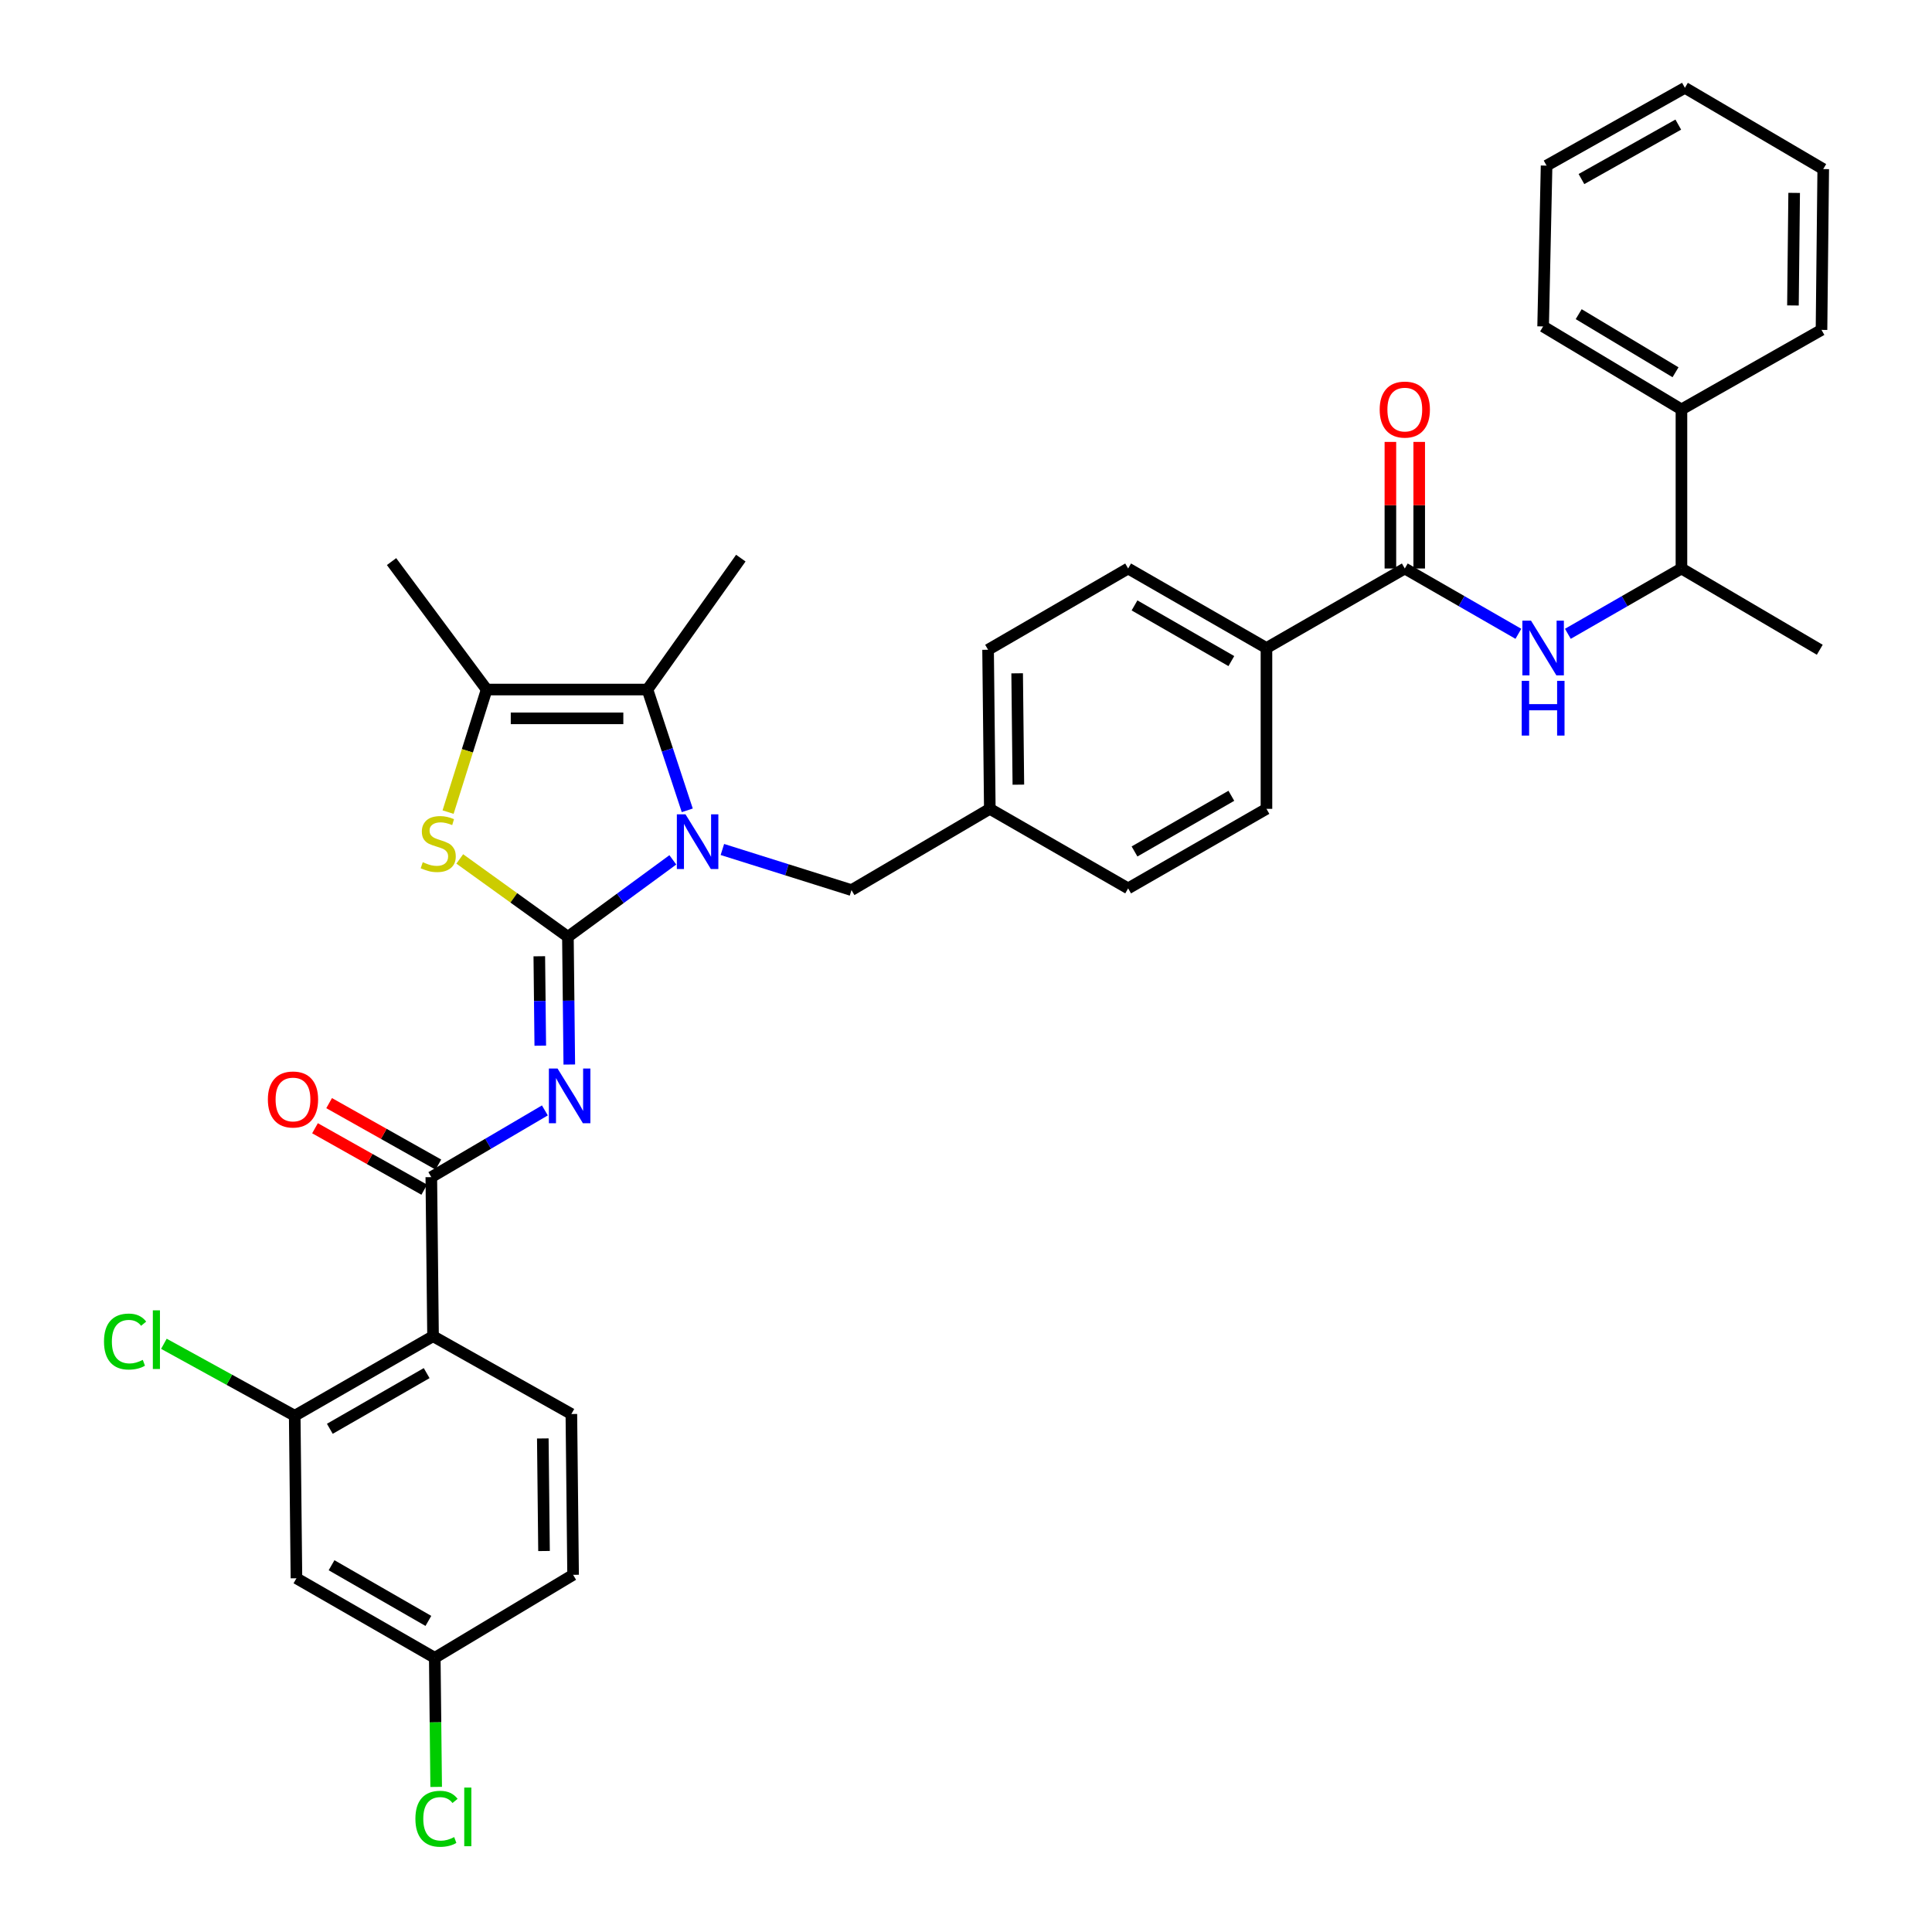 <?xml version='1.0' encoding='iso-8859-1'?>
<svg version='1.1' baseProfile='full'
              xmlns='http://www.w3.org/2000/svg'
                      xmlns:rdkit='http://www.rdkit.org/xml'
                      xmlns:xlink='http://www.w3.org/1999/xlink'
                  xml:space='preserve'
width='1000px' height='1000px' viewBox='0 0 1000 1000'>
<!-- END OF HEADER -->
<rect style='opacity:1.0;fill:#FFFFFF;stroke:none' width='1000' height='1000' x='0' y='0'> </rect>
<path class='bond-0' d='M 870.314,211.913 L 870.314,294.256' style='fill:none;fill-rule:evenodd;stroke:#000000;stroke-width:6px;stroke-linecap:butt;stroke-linejoin:miter;stroke-opacity:1' />
<path class='bond-1' d='M 870.314,211.913 L 798.718,168.961' style='fill:none;fill-rule:evenodd;stroke:#000000;stroke-width:6px;stroke-linecap:butt;stroke-linejoin:miter;stroke-opacity:1' />
<path class='bond-1' d='M 867.248,192.681 L 817.13,162.614' style='fill:none;fill-rule:evenodd;stroke:#000000;stroke-width:6px;stroke-linecap:butt;stroke-linejoin:miter;stroke-opacity:1' />
<path class='bond-2' d='M 870.314,211.913 L 942.806,170.75' style='fill:none;fill-rule:evenodd;stroke:#000000;stroke-width:6px;stroke-linecap:butt;stroke-linejoin:miter;stroke-opacity:1' />
<path class='bond-3' d='M 727.122,294.256 L 756.518,311.157' style='fill:none;fill-rule:evenodd;stroke:#000000;stroke-width:6px;stroke-linecap:butt;stroke-linejoin:miter;stroke-opacity:1' />
<path class='bond-3' d='M 756.518,311.157 L 785.913,328.058' style='fill:none;fill-rule:evenodd;stroke:#0000FF;stroke-width:6px;stroke-linecap:butt;stroke-linejoin:miter;stroke-opacity:1' />
<path class='bond-4' d='M 734.579,294.256 L 734.579,261.494' style='fill:none;fill-rule:evenodd;stroke:#000000;stroke-width:6px;stroke-linecap:butt;stroke-linejoin:miter;stroke-opacity:1' />
<path class='bond-4' d='M 734.579,261.494 L 734.579,228.732' style='fill:none;fill-rule:evenodd;stroke:#FF0000;stroke-width:6px;stroke-linecap:butt;stroke-linejoin:miter;stroke-opacity:1' />
<path class='bond-4' d='M 719.665,294.256 L 719.665,261.494' style='fill:none;fill-rule:evenodd;stroke:#000000;stroke-width:6px;stroke-linecap:butt;stroke-linejoin:miter;stroke-opacity:1' />
<path class='bond-4' d='M 719.665,261.494 L 719.665,228.732' style='fill:none;fill-rule:evenodd;stroke:#FF0000;stroke-width:6px;stroke-linecap:butt;stroke-linejoin:miter;stroke-opacity:1' />
<path class='bond-5' d='M 727.122,294.256 L 655.517,335.419' style='fill:none;fill-rule:evenodd;stroke:#000000;stroke-width:6px;stroke-linecap:butt;stroke-linejoin:miter;stroke-opacity:1' />
<path class='bond-6' d='M 811.523,328.058 L 840.919,311.157' style='fill:none;fill-rule:evenodd;stroke:#0000FF;stroke-width:6px;stroke-linecap:butt;stroke-linejoin:miter;stroke-opacity:1' />
<path class='bond-6' d='M 840.919,311.157 L 870.314,294.256' style='fill:none;fill-rule:evenodd;stroke:#000000;stroke-width:6px;stroke-linecap:butt;stroke-linejoin:miter;stroke-opacity:1' />
<path class='bond-7' d='M 870.314,294.256 L 941.911,336.314' style='fill:none;fill-rule:evenodd;stroke:#000000;stroke-width:6px;stroke-linecap:butt;stroke-linejoin:miter;stroke-opacity:1' />
<path class='bond-8' d='M 335.119,356.904 L 383.449,288.887' style='fill:none;fill-rule:evenodd;stroke:#000000;stroke-width:6px;stroke-linecap:butt;stroke-linejoin:miter;stroke-opacity:1' />
<path class='bond-9' d='M 335.119,356.904 L 251.89,356.904' style='fill:none;fill-rule:evenodd;stroke:#000000;stroke-width:6px;stroke-linecap:butt;stroke-linejoin:miter;stroke-opacity:1' />
<path class='bond-9' d='M 322.635,371.818 L 264.374,371.818' style='fill:none;fill-rule:evenodd;stroke:#000000;stroke-width:6px;stroke-linecap:butt;stroke-linejoin:miter;stroke-opacity:1' />
<path class='bond-10' d='M 335.119,356.904 L 345.423,388.165' style='fill:none;fill-rule:evenodd;stroke:#000000;stroke-width:6px;stroke-linecap:butt;stroke-linejoin:miter;stroke-opacity:1' />
<path class='bond-10' d='M 345.423,388.165 L 355.727,419.426' style='fill:none;fill-rule:evenodd;stroke:#0000FF;stroke-width:6px;stroke-linecap:butt;stroke-linejoin:miter;stroke-opacity:1' />
<path class='bond-11' d='M 251.89,356.904 L 202.664,290.677' style='fill:none;fill-rule:evenodd;stroke:#000000;stroke-width:6px;stroke-linecap:butt;stroke-linejoin:miter;stroke-opacity:1' />
<path class='bond-12' d='M 251.89,356.904 L 241.908,388.625' style='fill:none;fill-rule:evenodd;stroke:#000000;stroke-width:6px;stroke-linecap:butt;stroke-linejoin:miter;stroke-opacity:1' />
<path class='bond-12' d='M 241.908,388.625 L 231.926,420.347' style='fill:none;fill-rule:evenodd;stroke:#CCCC00;stroke-width:6px;stroke-linecap:butt;stroke-linejoin:miter;stroke-opacity:1' />
<path class='bond-13' d='M 237.973,444.581 L 265.96,464.733' style='fill:none;fill-rule:evenodd;stroke:#CCCC00;stroke-width:6px;stroke-linecap:butt;stroke-linejoin:miter;stroke-opacity:1' />
<path class='bond-13' d='M 265.96,464.733 L 293.948,484.884' style='fill:none;fill-rule:evenodd;stroke:#000000;stroke-width:6px;stroke-linecap:butt;stroke-linejoin:miter;stroke-opacity:1' />
<path class='bond-14' d='M 293.948,484.884 L 321.102,464.973' style='fill:none;fill-rule:evenodd;stroke:#000000;stroke-width:6px;stroke-linecap:butt;stroke-linejoin:miter;stroke-opacity:1' />
<path class='bond-14' d='M 321.102,464.973 L 348.257,445.061' style='fill:none;fill-rule:evenodd;stroke:#0000FF;stroke-width:6px;stroke-linecap:butt;stroke-linejoin:miter;stroke-opacity:1' />
<path class='bond-15' d='M 293.948,484.884 L 294.307,517.942' style='fill:none;fill-rule:evenodd;stroke:#000000;stroke-width:6px;stroke-linecap:butt;stroke-linejoin:miter;stroke-opacity:1' />
<path class='bond-15' d='M 294.307,517.942 L 294.666,551' style='fill:none;fill-rule:evenodd;stroke:#0000FF;stroke-width:6px;stroke-linecap:butt;stroke-linejoin:miter;stroke-opacity:1' />
<path class='bond-15' d='M 279.142,494.964 L 279.394,518.105' style='fill:none;fill-rule:evenodd;stroke:#000000;stroke-width:6px;stroke-linecap:butt;stroke-linejoin:miter;stroke-opacity:1' />
<path class='bond-15' d='M 279.394,518.105 L 279.645,541.245' style='fill:none;fill-rule:evenodd;stroke:#0000FF;stroke-width:6px;stroke-linecap:butt;stroke-linejoin:miter;stroke-opacity:1' />
<path class='bond-16' d='M 373.905,439.694 L 407.317,450.205' style='fill:none;fill-rule:evenodd;stroke:#0000FF;stroke-width:6px;stroke-linecap:butt;stroke-linejoin:miter;stroke-opacity:1' />
<path class='bond-16' d='M 407.317,450.205 L 440.728,460.715' style='fill:none;fill-rule:evenodd;stroke:#000000;stroke-width:6px;stroke-linecap:butt;stroke-linejoin:miter;stroke-opacity:1' />
<path class='bond-17' d='M 655.517,418.657 L 583.921,459.82' style='fill:none;fill-rule:evenodd;stroke:#000000;stroke-width:6px;stroke-linecap:butt;stroke-linejoin:miter;stroke-opacity:1' />
<path class='bond-17' d='M 637.344,411.902 L 587.227,440.716' style='fill:none;fill-rule:evenodd;stroke:#000000;stroke-width:6px;stroke-linecap:butt;stroke-linejoin:miter;stroke-opacity:1' />
<path class='bond-18' d='M 655.517,418.657 L 655.517,335.419' style='fill:none;fill-rule:evenodd;stroke:#000000;stroke-width:6px;stroke-linecap:butt;stroke-linejoin:miter;stroke-opacity:1' />
<path class='bond-19' d='M 282.026,574.749 L 252.636,592.017' style='fill:none;fill-rule:evenodd;stroke:#0000FF;stroke-width:6px;stroke-linecap:butt;stroke-linejoin:miter;stroke-opacity:1' />
<path class='bond-19' d='M 252.636,592.017 L 223.246,609.285' style='fill:none;fill-rule:evenodd;stroke:#000000;stroke-width:6px;stroke-linecap:butt;stroke-linejoin:miter;stroke-opacity:1' />
<path class='bond-20' d='M 226.902,602.786 L 198.631,586.882' style='fill:none;fill-rule:evenodd;stroke:#000000;stroke-width:6px;stroke-linecap:butt;stroke-linejoin:miter;stroke-opacity:1' />
<path class='bond-20' d='M 198.631,586.882 L 170.36,570.978' style='fill:none;fill-rule:evenodd;stroke:#FF0000;stroke-width:6px;stroke-linecap:butt;stroke-linejoin:miter;stroke-opacity:1' />
<path class='bond-20' d='M 219.59,615.785 L 191.319,599.88' style='fill:none;fill-rule:evenodd;stroke:#000000;stroke-width:6px;stroke-linecap:butt;stroke-linejoin:miter;stroke-opacity:1' />
<path class='bond-20' d='M 191.319,599.88 L 163.047,583.976' style='fill:none;fill-rule:evenodd;stroke:#FF0000;stroke-width:6px;stroke-linecap:butt;stroke-linejoin:miter;stroke-opacity:1' />
<path class='bond-21' d='M 223.246,609.285 L 224.141,691.62' style='fill:none;fill-rule:evenodd;stroke:#000000;stroke-width:6px;stroke-linecap:butt;stroke-linejoin:miter;stroke-opacity:1' />
<path class='bond-22' d='M 440.728,460.715 L 512.324,418.657' style='fill:none;fill-rule:evenodd;stroke:#000000;stroke-width:6px;stroke-linecap:butt;stroke-linejoin:miter;stroke-opacity:1' />
<path class='bond-23' d='M 583.921,459.82 L 512.324,418.657' style='fill:none;fill-rule:evenodd;stroke:#000000;stroke-width:6px;stroke-linecap:butt;stroke-linejoin:miter;stroke-opacity:1' />
<path class='bond-24' d='M 512.324,418.657 L 511.429,336.314' style='fill:none;fill-rule:evenodd;stroke:#000000;stroke-width:6px;stroke-linecap:butt;stroke-linejoin:miter;stroke-opacity:1' />
<path class='bond-24' d='M 527.103,406.144 L 526.477,348.504' style='fill:none;fill-rule:evenodd;stroke:#000000;stroke-width:6px;stroke-linecap:butt;stroke-linejoin:miter;stroke-opacity:1' />
<path class='bond-25' d='M 511.429,336.314 L 583.921,294.256' style='fill:none;fill-rule:evenodd;stroke:#000000;stroke-width:6px;stroke-linecap:butt;stroke-linejoin:miter;stroke-opacity:1' />
<path class='bond-26' d='M 224.141,691.62 L 152.545,732.791' style='fill:none;fill-rule:evenodd;stroke:#000000;stroke-width:6px;stroke-linecap:butt;stroke-linejoin:miter;stroke-opacity:1' />
<path class='bond-26' d='M 220.836,710.724 L 170.719,739.544' style='fill:none;fill-rule:evenodd;stroke:#000000;stroke-width:6px;stroke-linecap:butt;stroke-linejoin:miter;stroke-opacity:1' />
<path class='bond-27' d='M 224.141,691.62 L 295.737,731.896' style='fill:none;fill-rule:evenodd;stroke:#000000;stroke-width:6px;stroke-linecap:butt;stroke-linejoin:miter;stroke-opacity:1' />
<path class='bond-28' d='M 152.545,732.791 L 153.439,816.916' style='fill:none;fill-rule:evenodd;stroke:#000000;stroke-width:6px;stroke-linecap:butt;stroke-linejoin:miter;stroke-opacity:1' />
<path class='bond-29' d='M 152.545,732.791 L 118.688,714.168' style='fill:none;fill-rule:evenodd;stroke:#000000;stroke-width:6px;stroke-linecap:butt;stroke-linejoin:miter;stroke-opacity:1' />
<path class='bond-29' d='M 118.688,714.168 L 84.831,695.545' style='fill:none;fill-rule:evenodd;stroke:#00CC00;stroke-width:6px;stroke-linecap:butt;stroke-linejoin:miter;stroke-opacity:1' />
<path class='bond-30' d='M 295.737,731.896 L 296.632,815.126' style='fill:none;fill-rule:evenodd;stroke:#000000;stroke-width:6px;stroke-linecap:butt;stroke-linejoin:miter;stroke-opacity:1' />
<path class='bond-30' d='M 280.958,744.541 L 281.585,802.802' style='fill:none;fill-rule:evenodd;stroke:#000000;stroke-width:6px;stroke-linecap:butt;stroke-linejoin:miter;stroke-opacity:1' />
<path class='bond-31' d='M 153.439,816.916 L 225.036,858.087' style='fill:none;fill-rule:evenodd;stroke:#000000;stroke-width:6px;stroke-linecap:butt;stroke-linejoin:miter;stroke-opacity:1' />
<path class='bond-31' d='M 171.614,810.162 L 221.731,838.982' style='fill:none;fill-rule:evenodd;stroke:#000000;stroke-width:6px;stroke-linecap:butt;stroke-linejoin:miter;stroke-opacity:1' />
<path class='bond-32' d='M 225.036,858.087 L 296.632,815.126' style='fill:none;fill-rule:evenodd;stroke:#000000;stroke-width:6px;stroke-linecap:butt;stroke-linejoin:miter;stroke-opacity:1' />
<path class='bond-33' d='M 225.036,858.087 L 225.399,891.495' style='fill:none;fill-rule:evenodd;stroke:#000000;stroke-width:6px;stroke-linecap:butt;stroke-linejoin:miter;stroke-opacity:1' />
<path class='bond-33' d='M 225.399,891.495 L 225.762,924.903' style='fill:none;fill-rule:evenodd;stroke:#00CC00;stroke-width:6px;stroke-linecap:butt;stroke-linejoin:miter;stroke-opacity:1' />
<path class='bond-34' d='M 583.921,294.256 L 655.517,335.419' style='fill:none;fill-rule:evenodd;stroke:#000000;stroke-width:6px;stroke-linecap:butt;stroke-linejoin:miter;stroke-opacity:1' />
<path class='bond-34' d='M 587.227,313.36 L 637.344,342.175' style='fill:none;fill-rule:evenodd;stroke:#000000;stroke-width:6px;stroke-linecap:butt;stroke-linejoin:miter;stroke-opacity:1' />
<path class='bond-35' d='M 798.718,168.961 L 800.508,85.723' style='fill:none;fill-rule:evenodd;stroke:#000000;stroke-width:6px;stroke-linecap:butt;stroke-linejoin:miter;stroke-opacity:1' />
<path class='bond-36' d='M 942.806,170.75 L 943.701,87.513' style='fill:none;fill-rule:evenodd;stroke:#000000;stroke-width:6px;stroke-linecap:butt;stroke-linejoin:miter;stroke-opacity:1' />
<path class='bond-36' d='M 928.027,158.104 L 928.653,99.838' style='fill:none;fill-rule:evenodd;stroke:#000000;stroke-width:6px;stroke-linecap:butt;stroke-linejoin:miter;stroke-opacity:1' />
<path class='bond-37' d='M 943.701,87.513 L 872.104,45.455' style='fill:none;fill-rule:evenodd;stroke:#000000;stroke-width:6px;stroke-linecap:butt;stroke-linejoin:miter;stroke-opacity:1' />
<path class='bond-38' d='M 800.508,85.723 L 872.104,45.455' style='fill:none;fill-rule:evenodd;stroke:#000000;stroke-width:6px;stroke-linecap:butt;stroke-linejoin:miter;stroke-opacity:1' />
<path class='bond-38' d='M 818.558,92.682 L 868.676,64.494' style='fill:none;fill-rule:evenodd;stroke:#000000;stroke-width:6px;stroke-linecap:butt;stroke-linejoin:miter;stroke-opacity:1' />
<path  class='atom-2' d='M 792.458 321.259
L 801.738 336.259
Q 802.658 337.739, 804.138 340.419
Q 805.618 343.099, 805.698 343.259
L 805.698 321.259
L 809.458 321.259
L 809.458 349.579
L 805.578 349.579
L 795.618 333.179
Q 794.458 331.259, 793.218 329.059
Q 792.018 326.859, 791.658 326.179
L 791.658 349.579
L 787.978 349.579
L 787.978 321.259
L 792.458 321.259
' fill='#0000FF'/>
<path  class='atom-2' d='M 787.638 352.411
L 791.478 352.411
L 791.478 364.451
L 805.958 364.451
L 805.958 352.411
L 809.798 352.411
L 809.798 380.731
L 805.958 380.731
L 805.958 367.651
L 791.478 367.651
L 791.478 380.731
L 787.638 380.731
L 787.638 352.411
' fill='#0000FF'/>
<path  class='atom-3' d='M 714.122 211.993
Q 714.122 205.193, 717.482 201.393
Q 720.842 197.593, 727.122 197.593
Q 733.402 197.593, 736.762 201.393
Q 740.122 205.193, 740.122 211.993
Q 740.122 218.873, 736.722 222.793
Q 733.322 226.673, 727.122 226.673
Q 720.882 226.673, 717.482 222.793
Q 714.122 218.913, 714.122 211.993
M 727.122 223.473
Q 731.442 223.473, 733.762 220.593
Q 736.122 217.673, 736.122 211.993
Q 736.122 206.433, 733.762 203.633
Q 731.442 200.793, 727.122 200.793
Q 722.802 200.793, 720.442 203.593
Q 718.122 206.393, 718.122 211.993
Q 718.122 217.713, 720.442 220.593
Q 722.802 223.473, 727.122 223.473
' fill='#FF0000'/>
<path  class='atom-7' d='M 218.825 446.274
Q 219.145 446.394, 220.465 446.954
Q 221.785 447.514, 223.225 447.874
Q 224.705 448.194, 226.145 448.194
Q 228.825 448.194, 230.385 446.914
Q 231.945 445.594, 231.945 443.314
Q 231.945 441.754, 231.145 440.794
Q 230.385 439.834, 229.185 439.314
Q 227.985 438.794, 225.985 438.194
Q 223.465 437.434, 221.945 436.714
Q 220.465 435.994, 219.385 434.474
Q 218.345 432.954, 218.345 430.394
Q 218.345 426.834, 220.745 424.634
Q 223.185 422.434, 227.985 422.434
Q 231.265 422.434, 234.985 423.994
L 234.065 427.074
Q 230.665 425.674, 228.105 425.674
Q 225.345 425.674, 223.825 426.834
Q 222.305 427.954, 222.345 429.914
Q 222.345 431.434, 223.105 432.354
Q 223.905 433.274, 225.025 433.794
Q 226.185 434.314, 228.105 434.914
Q 230.665 435.714, 232.185 436.514
Q 233.705 437.314, 234.785 438.954
Q 235.905 440.554, 235.905 443.314
Q 235.905 447.234, 233.265 449.354
Q 230.665 451.434, 226.305 451.434
Q 223.785 451.434, 221.865 450.874
Q 219.985 450.354, 217.745 449.434
L 218.825 446.274
' fill='#CCCC00'/>
<path  class='atom-9' d='M 354.818 421.499
L 364.098 436.499
Q 365.018 437.979, 366.498 440.659
Q 367.978 443.339, 368.058 443.499
L 368.058 421.499
L 371.818 421.499
L 371.818 449.819
L 367.938 449.819
L 357.978 433.419
Q 356.818 431.499, 355.578 429.299
Q 354.378 427.099, 354.018 426.419
L 354.018 449.819
L 350.338 449.819
L 350.338 421.499
L 354.818 421.499
' fill='#0000FF'/>
<path  class='atom-11' d='M 288.582 553.059
L 297.862 568.059
Q 298.782 569.539, 300.262 572.219
Q 301.742 574.899, 301.822 575.059
L 301.822 553.059
L 305.582 553.059
L 305.582 581.379
L 301.702 581.379
L 291.742 564.979
Q 290.582 563.059, 289.342 560.859
Q 288.142 558.659, 287.782 557.979
L 287.782 581.379
L 284.102 581.379
L 284.102 553.059
L 288.582 553.059
' fill='#0000FF'/>
<path  class='atom-13' d='M 138.65 569.089
Q 138.65 562.289, 142.01 558.489
Q 145.37 554.689, 151.65 554.689
Q 157.93 554.689, 161.29 558.489
Q 164.65 562.289, 164.65 569.089
Q 164.65 575.969, 161.25 579.889
Q 157.85 583.769, 151.65 583.769
Q 145.41 583.769, 142.01 579.889
Q 138.65 576.009, 138.65 569.089
M 151.65 580.569
Q 155.97 580.569, 158.29 577.689
Q 160.65 574.769, 160.65 569.089
Q 160.65 563.529, 158.29 560.729
Q 155.97 557.889, 151.65 557.889
Q 147.33 557.889, 144.97 560.689
Q 142.65 563.489, 142.65 569.089
Q 142.65 574.809, 144.97 577.689
Q 147.33 580.569, 151.65 580.569
' fill='#FF0000'/>
<path  class='atom-25' d='M 53.828 694.39
Q 53.828 687.35, 57.108 683.67
Q 60.428 679.95, 66.708 679.95
Q 72.548 679.95, 75.668 684.07
L 73.028 686.23
Q 70.748 683.23, 66.708 683.23
Q 62.428 683.23, 60.148 686.11
Q 57.908 688.95, 57.908 694.39
Q 57.908 699.99, 60.228 702.87
Q 62.588 705.75, 67.148 705.75
Q 70.268 705.75, 73.908 703.87
L 75.028 706.87
Q 73.548 707.83, 71.308 708.39
Q 69.068 708.95, 66.588 708.95
Q 60.428 708.95, 57.108 705.19
Q 53.828 701.43, 53.828 694.39
' fill='#00CC00'/>
<path  class='atom-25' d='M 79.108 678.23
L 82.788 678.23
L 82.788 708.59
L 79.108 708.59
L 79.108 678.23
' fill='#00CC00'/>
<path  class='atom-27' d='M 215.011 941.402
Q 215.011 934.362, 218.291 930.682
Q 221.611 926.962, 227.891 926.962
Q 233.731 926.962, 236.851 931.082
L 234.211 933.242
Q 231.931 930.242, 227.891 930.242
Q 223.611 930.242, 221.331 933.122
Q 219.091 935.962, 219.091 941.402
Q 219.091 947.002, 221.411 949.882
Q 223.771 952.762, 228.331 952.762
Q 231.451 952.762, 235.091 950.882
L 236.211 953.882
Q 234.731 954.842, 232.491 955.402
Q 230.251 955.962, 227.771 955.962
Q 221.611 955.962, 218.291 952.202
Q 215.011 948.442, 215.011 941.402
' fill='#00CC00'/>
<path  class='atom-27' d='M 240.291 925.242
L 243.971 925.242
L 243.971 955.602
L 240.291 955.602
L 240.291 925.242
' fill='#00CC00'/>
</svg>
